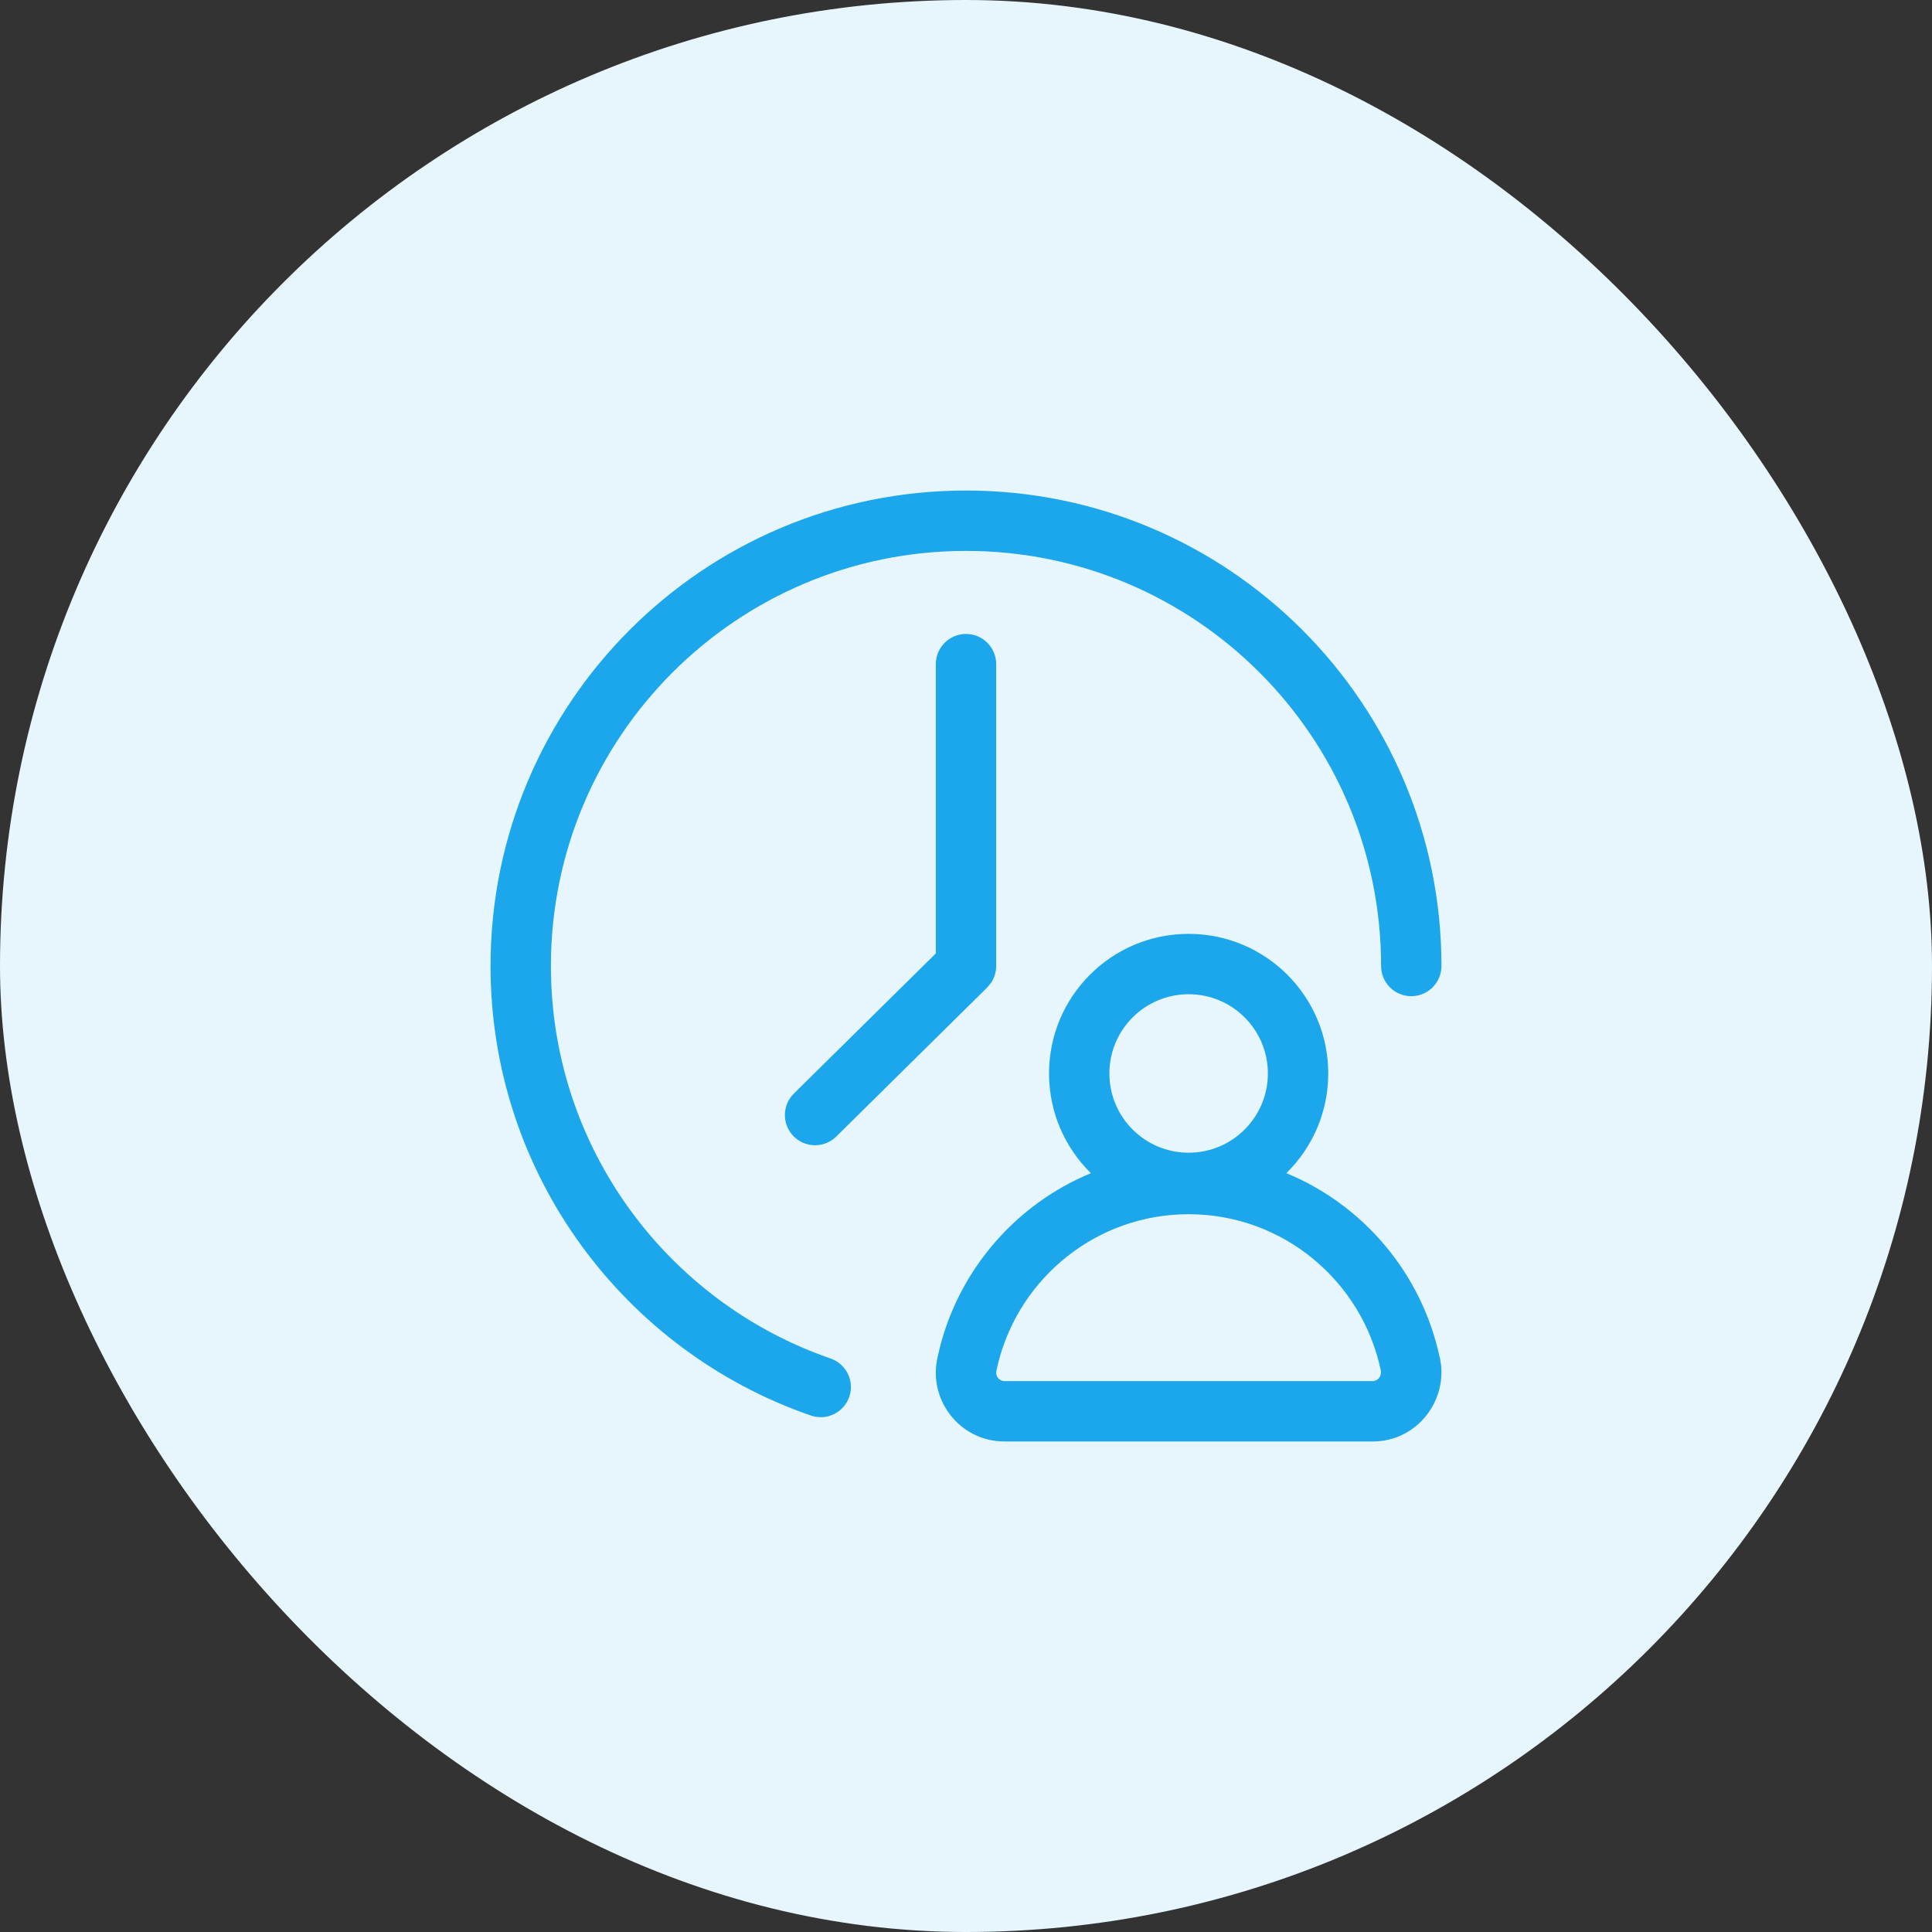 <svg width="80" height="80" viewBox="0 0 80 80" fill="none" xmlns="http://www.w3.org/2000/svg">
<rect x="0" y="0" width="80" height="80" fill="#333333" stroke="none"/>
<rect width="80" height="80" rx="40" fill="#E7F6FD"/>
<g clip-path="url(#clip0_1960_16738)">
<path fill-rule="evenodd" clip-rule="evenodd" d="M49.219 38.669C52.412 38.669 55 41.257 55 44.45C55 46.067 54.335 47.528 53.265 48.578C56.455 49.895 58.863 52.725 59.608 56.173C59.613 56.194 59.623 56.214 59.627 56.235L59.676 56.561C59.823 58.181 58.568 59.688 56.847 59.688H41.59C39.773 59.687 38.446 58.013 38.81 56.257L38.914 55.806C39.746 52.524 42.096 49.85 45.172 48.579C44.102 47.53 43.438 46.067 43.438 44.45C43.438 41.257 46.026 38.669 49.219 38.669ZM49.219 50.278C45.425 50.278 42.233 52.887 41.338 56.419L41.258 56.764C41.211 56.995 41.384 57.187 41.59 57.188H56.847C57.027 57.188 57.211 57.008 57.181 56.774L57.179 56.764C56.41 53.058 53.135 50.278 49.219 50.278ZM49.219 41.169C47.407 41.169 45.938 42.638 45.938 44.45C45.938 46.262 47.407 47.731 49.219 47.731C51.031 47.731 52.5 46.262 52.5 44.45C52.5 42.638 51.031 41.169 49.219 41.169Z" fill="#1CA7EC"/>
<path d="M40 20.312C50.873 20.312 59.688 29.127 59.688 40C59.687 40.69 59.128 41.25 58.438 41.25C57.747 41.25 57.188 40.69 57.188 40C57.188 30.508 49.492 22.812 40 22.812C30.508 22.812 22.812 30.508 22.812 40C22.813 47.526 27.651 53.926 34.391 56.252C35.044 56.477 35.391 57.188 35.166 57.84C34.941 58.492 34.23 58.84 33.578 58.615C25.86 55.952 20.313 48.626 20.312 40C20.312 29.127 29.127 20.312 40 20.312Z" fill="#1CA7EC"/>
<path d="M40 26.25C40.69 26.25 41.25 26.81 41.25 27.5V40C41.25 40.251 41.175 40.493 41.037 40.698L40.879 40.889L34.629 47.06L34.533 47.147C34.04 47.544 33.316 47.51 32.861 47.051C32.407 46.59 32.382 45.866 32.785 45.378L32.871 45.283L38.75 39.479V27.5C38.75 26.81 39.31 26.25 40 26.25Z" fill="#1CA7EC"/>
</g>
<defs>
<clipPath id="clip0_1960_16738">
<rect width="40" height="40" fill="white" transform="translate(20 20)"/>
</clipPath>
</defs>
</svg>
